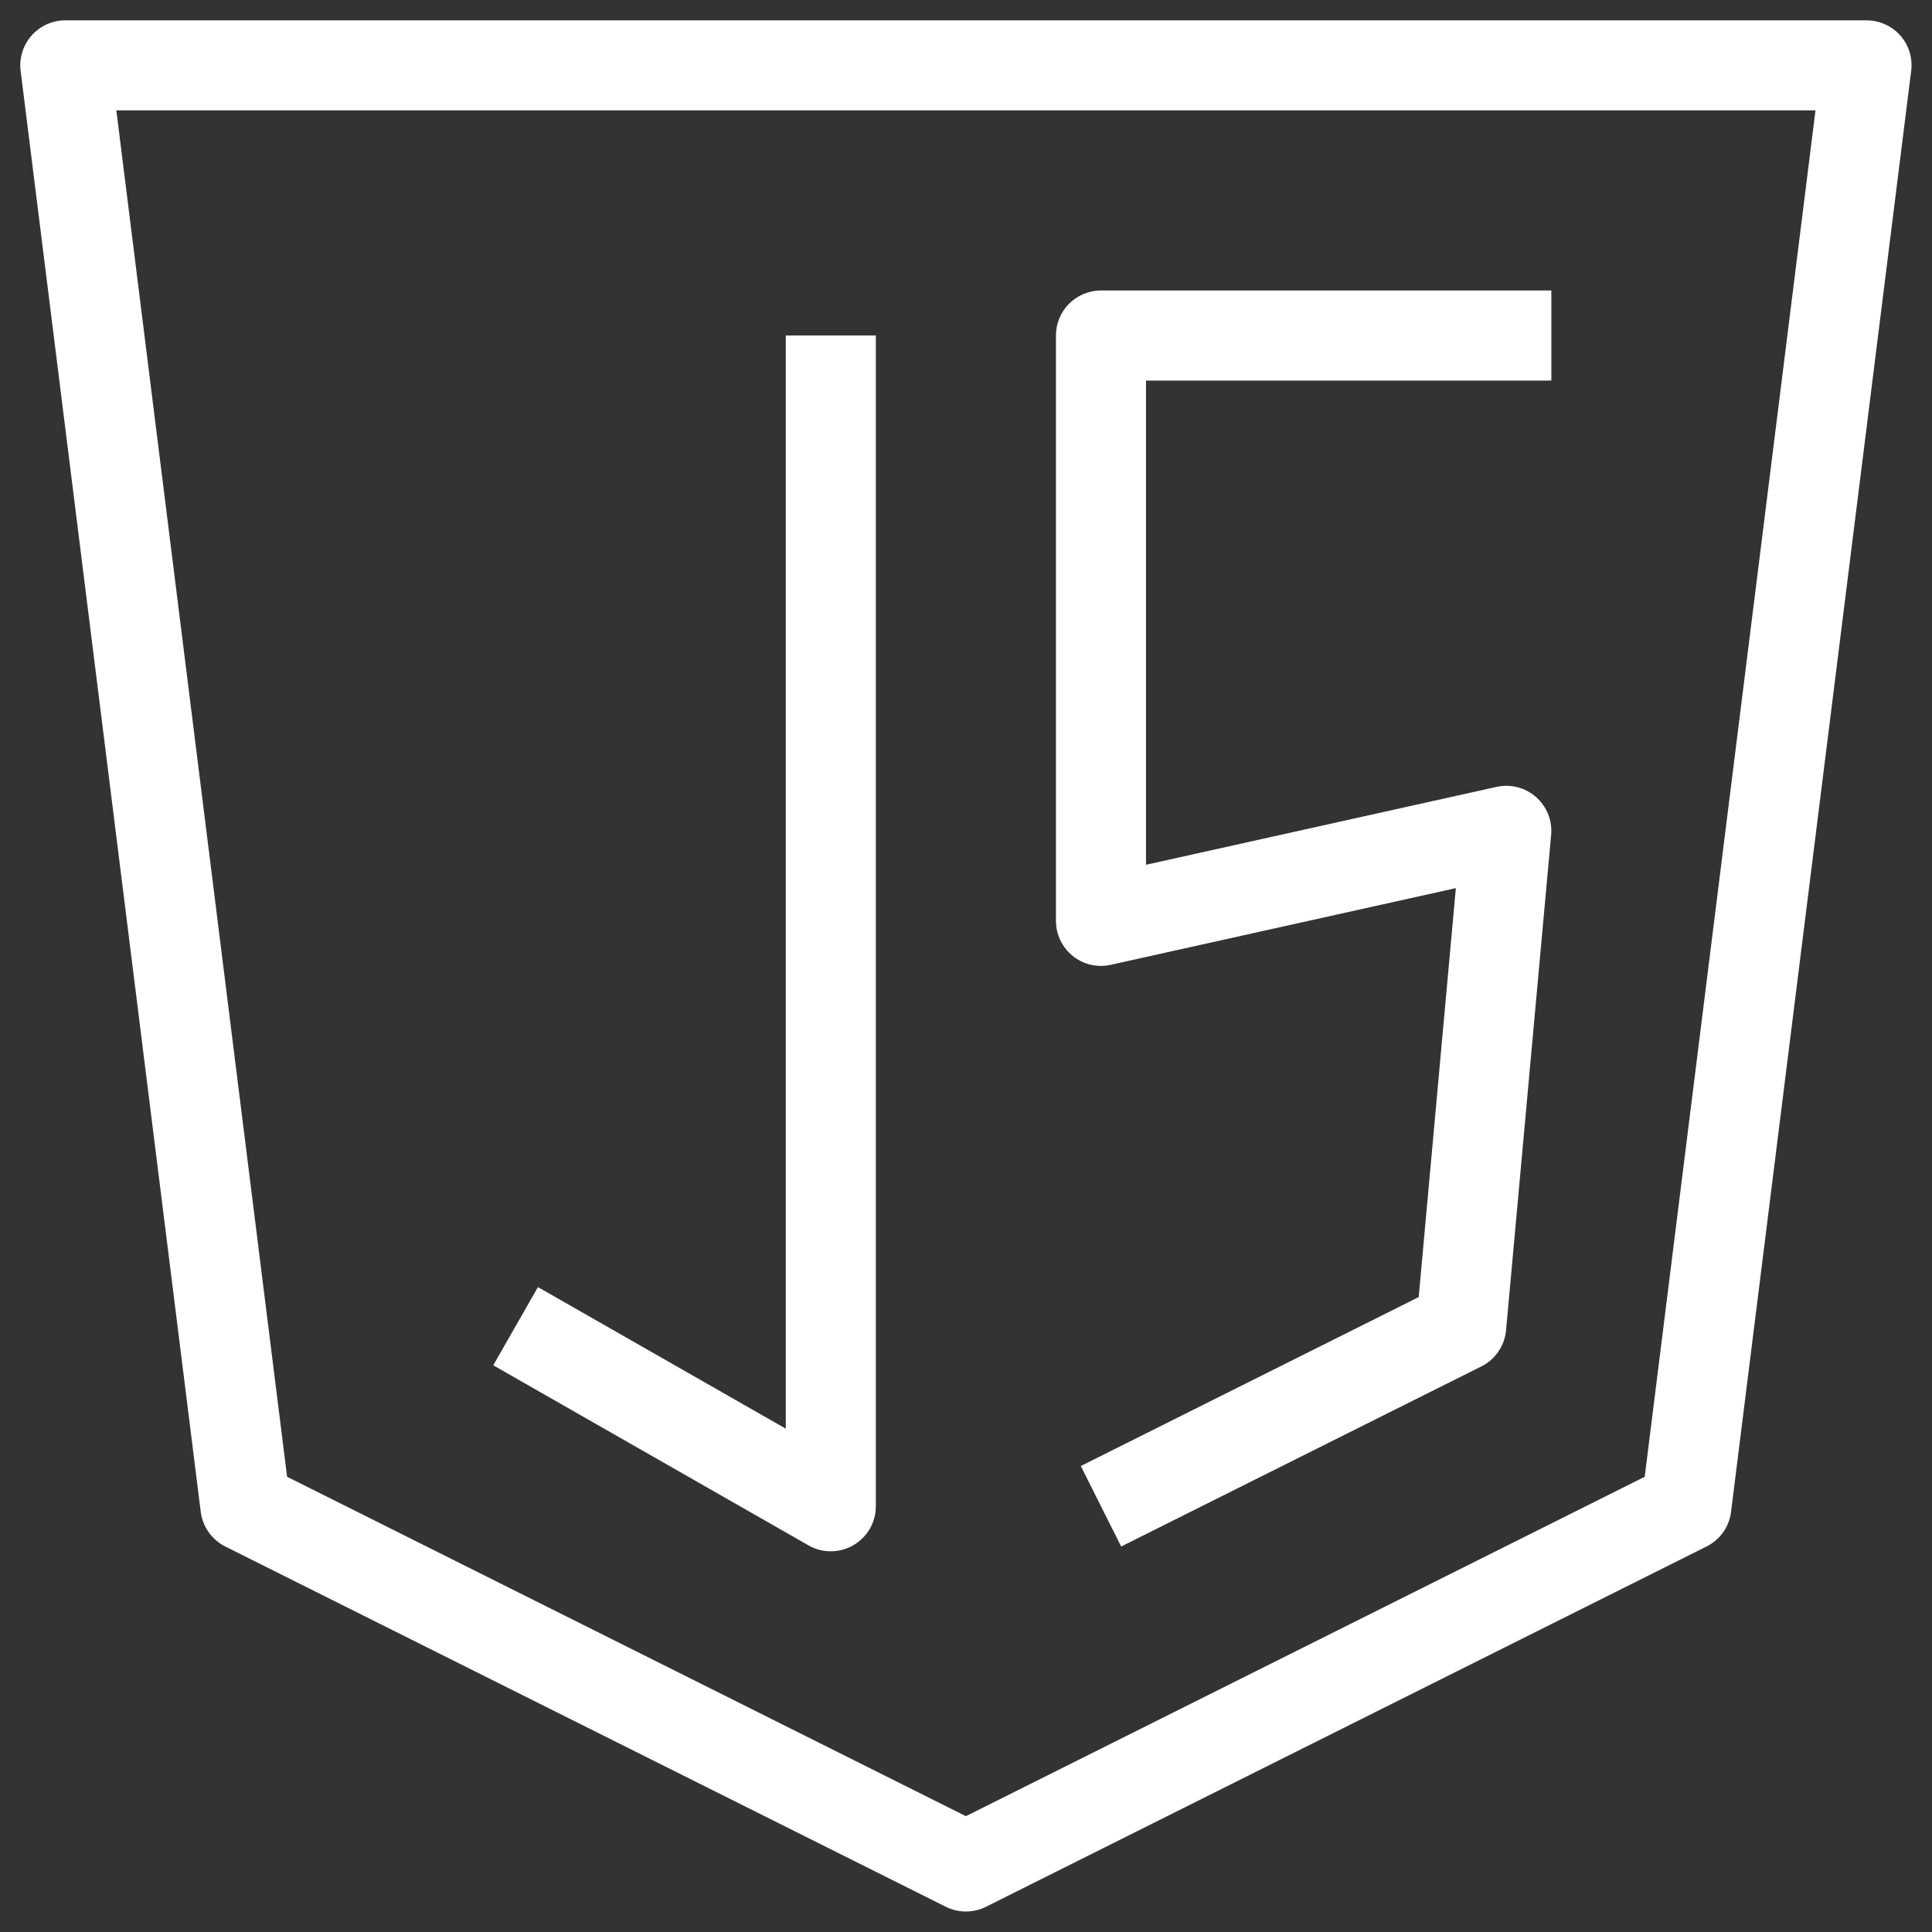 <svg xmlns="http://www.w3.org/2000/svg" xmlns:xlink="http://www.w3.org/1999/xlink" width="100" zoomAndPan="magnify" viewBox="0 0 75 75" height="100" preserveAspectRatio="xMidYMid meet" version="1.0"><rect x="0" y="0" width="75" height="75" fill="#333333" stroke="none"/><defs><clipPath id="8680de8ecb"><path d="M 0.789 0.789 L 74.289 0.789 L 74.289 74.289 L 0.789 74.289 Z M 0.789 0.789 " clip-rule="nonzero"/></clipPath><clipPath id="6faea46eac"><path d="M 3.301 2.551 L 4.801 2.551 L 4.801 4 L 3.301 4 Z M 3.301 2.551 " clip-rule="nonzero"/></clipPath></defs><g clip-path="url(#8680de8ecb)"><path fill="#ffffff" d="M 1.227 1.379 C 1.559 1.004 2.035 0.789 2.535 0.789 L 72.457 0.789 C 72.957 0.789 73.438 1.004 73.77 1.379 C 74.102 1.754 74.254 2.254 74.191 2.754 L 67.199 58.691 C 67.129 59.27 66.77 59.773 66.246 60.035 L 38.277 74.02 C 37.785 74.266 37.207 74.266 36.715 74.02 L 8.746 60.035 C 8.223 59.773 7.867 59.27 7.793 58.691 L 0.801 2.754 C 0.738 2.254 0.895 1.754 1.227 1.379 Z M 4.516 4.285 L 11.145 57.328 L 37.496 70.504 L 63.848 57.328 L 70.477 4.285 Z M 4.516 4.285 " fill-opacity="1" fill-rule="evenodd"/></g><path fill="#ffffff" d="M 30.504 55.461 L 30.504 13.023 L 34 13.023 L 34 58.473 C 34 59.098 33.668 59.672 33.129 59.984 C 32.59 60.297 31.926 60.301 31.387 59.992 L 19.148 53 L 20.883 49.965 Z M 30.504 55.461 " fill-opacity="1" fill-rule="evenodd"/><path fill="#ffffff" d="M 40.992 13.023 C 40.992 12.059 41.773 11.277 42.742 11.277 L 60.223 11.277 L 60.223 14.773 L 44.488 14.773 L 44.488 33.57 L 58.094 30.547 C 58.641 30.426 59.207 30.57 59.629 30.941 C 60.047 31.309 60.266 31.855 60.215 32.41 L 58.465 51.641 C 58.41 52.242 58.047 52.773 57.508 53.043 L 43.523 60.035 L 41.957 56.91 L 55.074 50.352 L 56.516 34.477 L 43.121 37.453 C 42.602 37.57 42.059 37.445 41.648 37.113 C 41.234 36.781 40.992 36.277 40.992 35.75 Z M 40.992 13.023 " fill-opacity="1" fill-rule="evenodd"/><g clip-path="url(#6faea46eac)"><path fill="#ffffff" d="M 3.898 2.551 C 3.566 2.551 3.301 2.816 3.301 3.148 C 3.301 3.477 3.566 3.746 3.898 3.746 C 4.227 3.746 4.496 3.477 4.496 3.148 C 4.496 2.816 4.227 2.551 3.898 2.551 Z M 3.898 2.574 C 4.215 2.574 4.469 2.832 4.469 3.148 C 4.469 3.465 4.215 3.719 3.898 3.719 C 3.582 3.719 3.324 3.465 3.324 3.148 C 3.324 2.832 3.582 2.574 3.898 2.574 Z M 3.898 2.574 " fill-opacity="1" fill-rule="nonzero"/></g></svg>